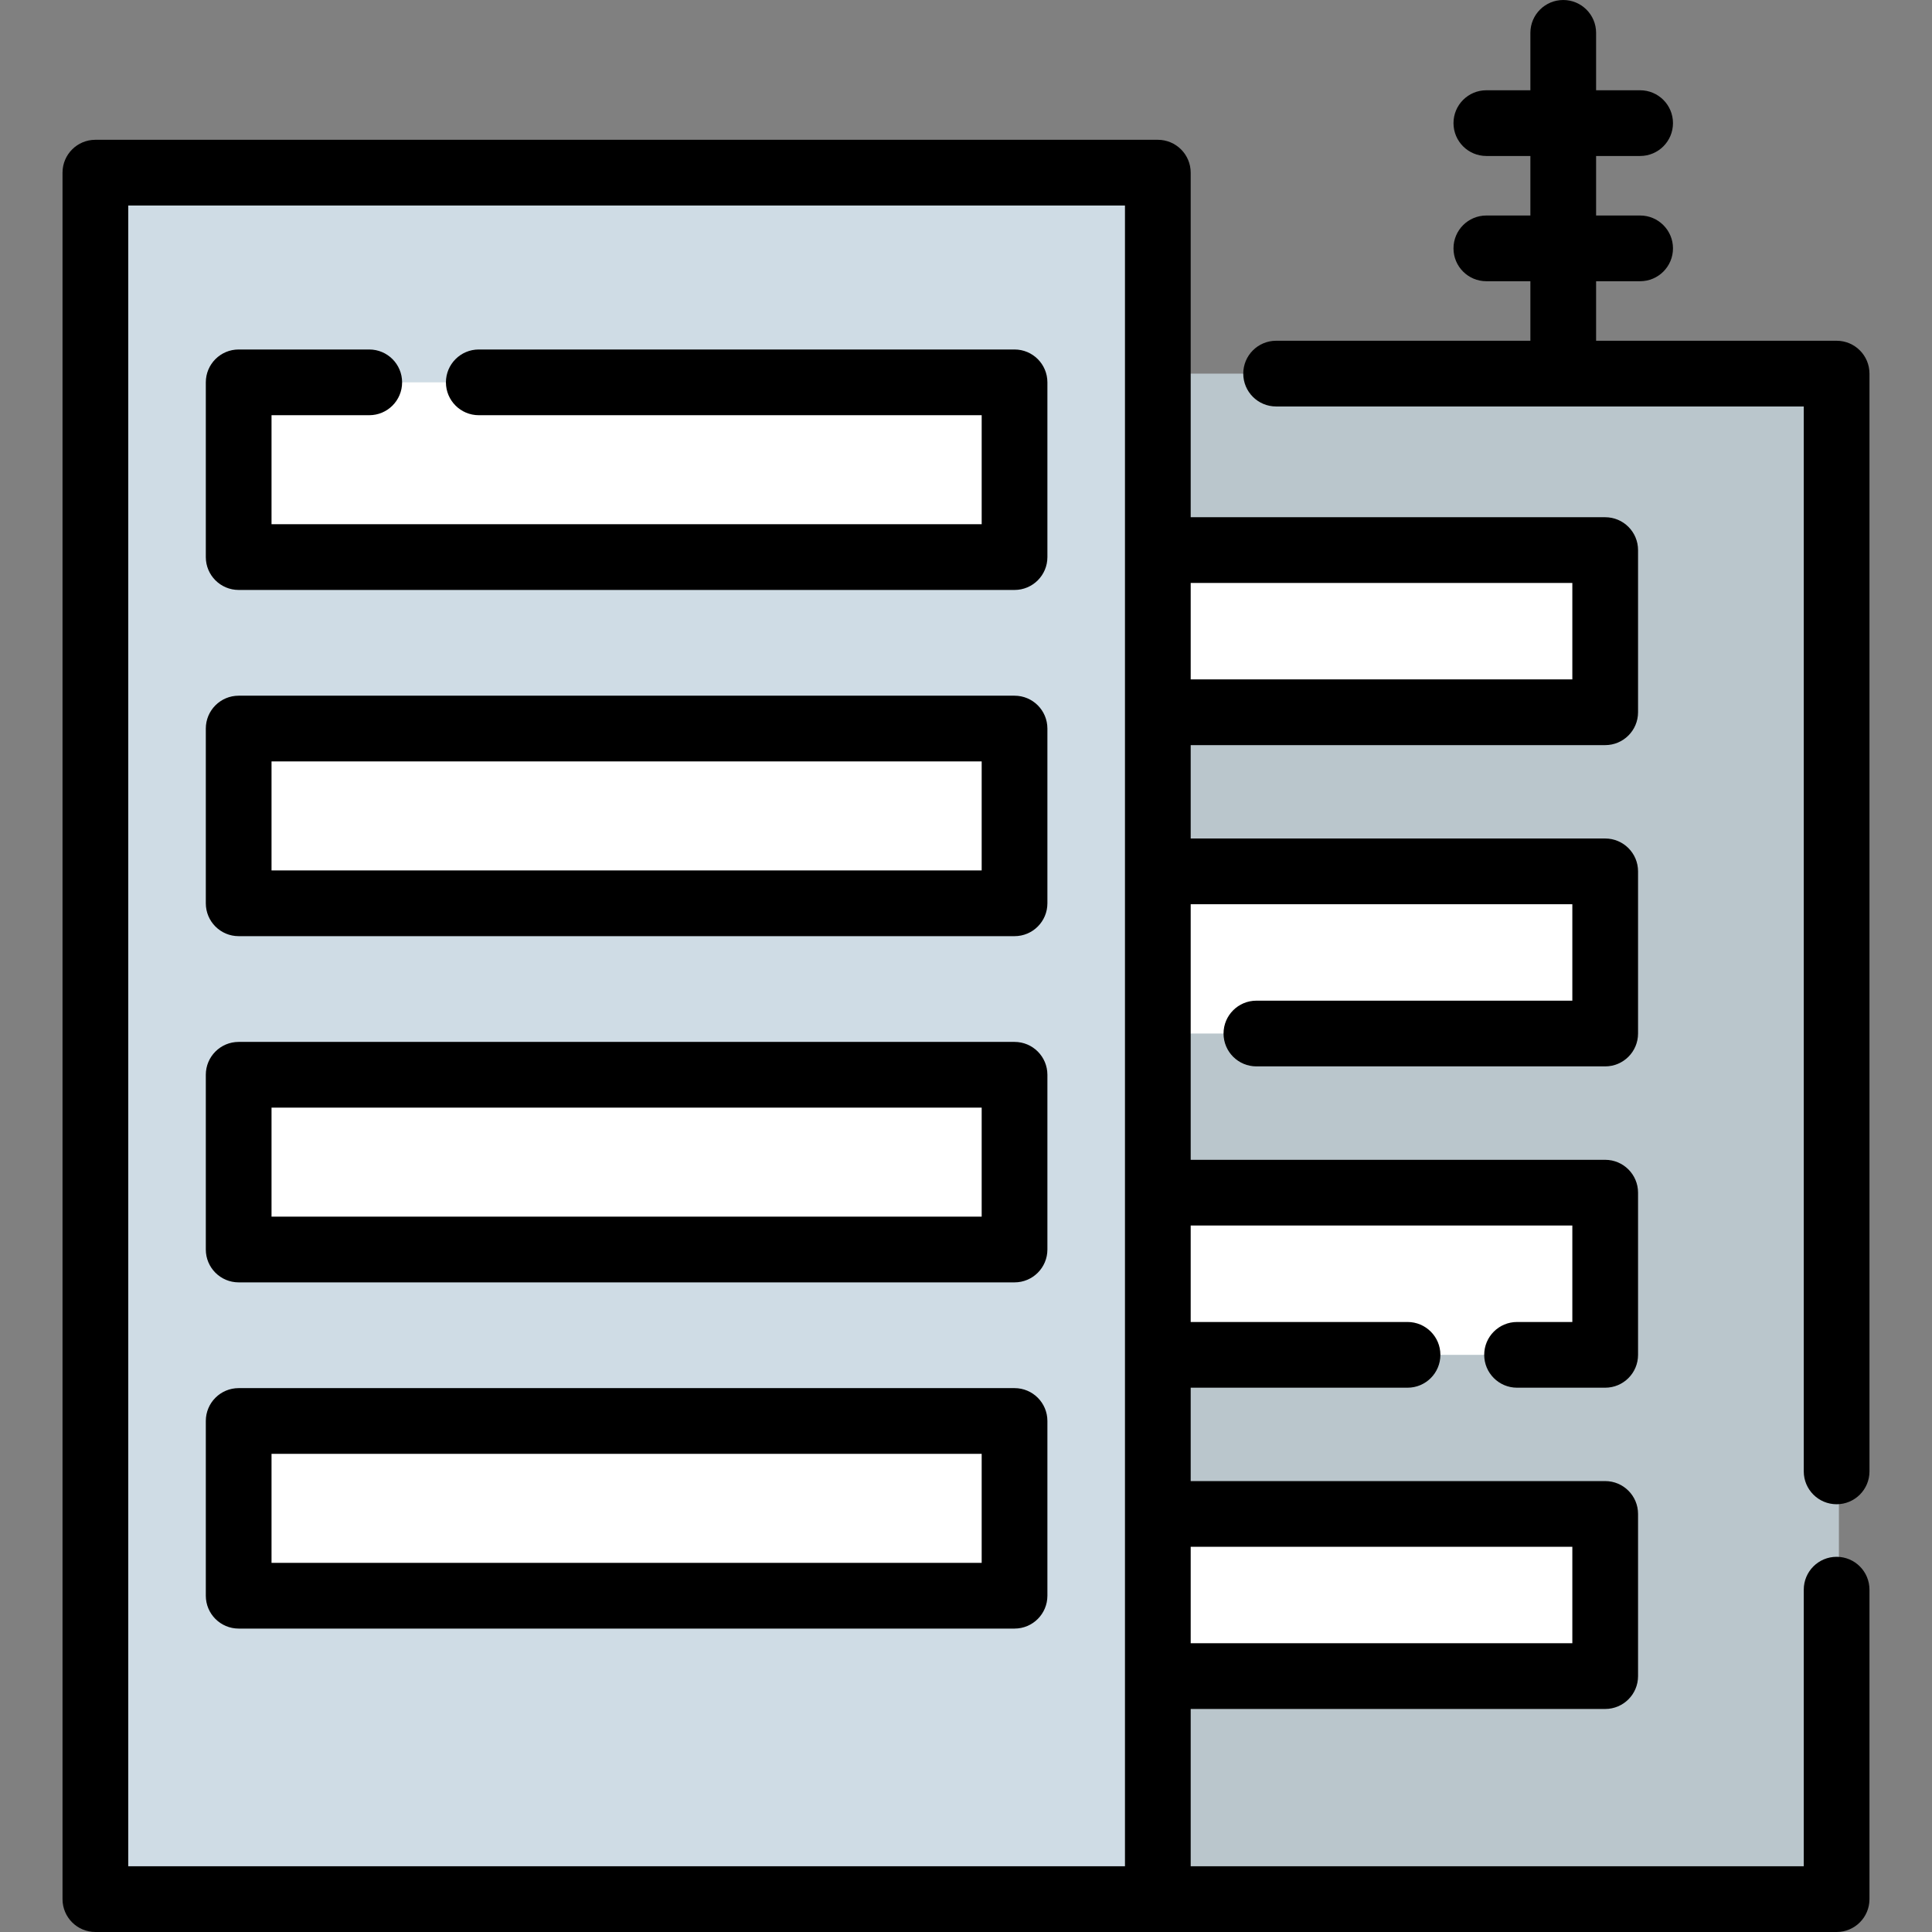 <?xml version="1.0" encoding="iso-8859-1"?>
<!-- Generator: Adobe Illustrator 19.0.0, SVG Export Plug-In . SVG Version: 6.00 Build 0)  -->
<svg version="1.1" id="Layer_1" xmlns="http://www.w3.org/2000/svg" xmlns:xlink="http://www.w3.org/1999/xlink" x="0px" y="0px"
	 viewBox="0 0 511.999 511.999" style="enable-background:new 0 0 511.999 511.999;" xml:space="preserve">
<rect x="0" y="0" width="511.999" height="511.999" fill="#808080" stroke="none"/>
<rect x="284.805" y="99.015" style="fill:#BAC6CC;" width="202.522" height="404.279"/>
<g>
	<polyline style="fill:#FFFFFF;" points="307.44,359.048 373.616,359.048 402.643,359.048 425.997,359.048 425.997,316.07 
		307.44,316.07 	"/>
	<polyline style="fill:#FFFFFF;" points="307.44,444.186 373.616,444.186 402.643,444.186 425.997,444.186 425.997,401.209 
		307.44,401.209 	"/>
	<polyline style="fill:#FFFFFF;" points="307.44,273.896 373.616,273.896 402.643,273.896 425.997,273.896 425.997,230.918 
		307.44,230.918 	"/>
	<polyline style="fill:#FFFFFF;" points="307.44,188.757 373.616,188.757 402.643,188.757 425.997,188.757 425.997,145.779 
		307.44,145.779 	"/>
</g>
<rect x="25.881" y="45.757" style="fill:#CFDCE5;" width="281.555" height="457.536"/>
<g>
	<polyline style="fill:#FFFFFF;" points="127.487,101.326 269.468,101.326 269.468,147.635 63.854,147.635 63.854,101.326 
		98.461,101.326 	"/>
	<rect x="63.854" y="284.818" style="fill:#FFFFFF;" width="205.611" height="46.309"/>
	<rect x="63.854" y="193.072" style="fill:#FFFFFF;" width="205.611" height="46.309"/>
	<rect x="63.854" y="376.576" style="fill:#FFFFFF;" width="205.611" height="46.309"/>
</g>
<path d="M486.722,90.303h-63.74V74.528h11.667c4.81,0,8.708-3.899,8.708-8.708s-3.898-8.708-8.708-8.708h-11.667V41.337h11.667
	c4.81,0,8.708-3.899,8.708-8.708s-3.898-8.708-8.708-8.708h-11.667V8.708c0-4.809-3.898-8.708-8.708-8.708
	c-4.81,0-8.708,3.899-8.708,8.708v15.213h-11.669c-4.81,0-8.708,3.899-8.708,8.708s3.898,8.708,8.708,8.708h11.669v15.775h-11.669
	c-4.81,0-8.708,3.899-8.708,8.708c0,4.809,3.898,8.708,8.708,8.708h11.669v15.775h-67.383c-4.81,0-8.708,3.899-8.708,8.708
	s3.898,8.708,8.708,8.708h139.831v282.212c0,4.809,3.898,8.708,8.708,8.708s8.708-3.899,8.708-8.708V99.011
	C495.429,94.202,491.531,90.303,486.722,90.303z"/>
<path d="M486.722,412.569c-4.81,0-8.708,3.899-8.708,8.708v73.307h-162.47v-41.69h109.848c4.81,0,8.708-3.899,8.708-8.708v-42.976
	c0-4.809-3.898-8.708-8.708-8.708H315.544v-24.746h57.467c4.81,0,8.708-3.899,8.708-8.708s-3.898-8.708-8.708-8.708h-57.467v-25.562
	h101.14v25.562h-14.647c-4.81,0-8.708,3.899-8.708,8.708s3.898,8.708,8.708,8.708h23.355c4.81,0,8.708-3.899,8.708-8.708V316.07
	c0-4.809-3.898-8.708-8.708-8.708H315.544v-67.736h101.14v25.561h-83.727c-4.81,0-8.708,3.899-8.708,8.708
	c0,4.809,3.898,8.708,8.708,8.708h92.435c4.81,0,8.708-3.899,8.708-8.708v-42.976c0-4.809-3.898-8.708-8.708-8.708H315.544v-24.746
	h109.848c4.81,0,8.708-3.899,8.708-8.708v-42.978c0-4.809-3.898-8.708-8.708-8.708H315.544V45.755c0-4.809-3.898-8.708-8.708-8.708
	H25.276c-4.81,0-8.708,3.899-8.708,8.708v457.534c0,4.809,3.898,8.708,8.708,8.708l461.445,0.002c4.81,0,8.708-3.899,8.708-8.708
	v-82.014C495.429,416.467,491.531,412.569,486.722,412.569z M416.685,409.917v25.561h-101.14v-25.561L416.685,409.917
	L416.685,409.917z M416.685,154.487v25.562h-101.14v-25.562H416.685z M33.984,54.463h264.144v440.118H33.984V54.463z"/>
<path d="M268.863,92.618H126.882c-4.81,0-8.708,3.899-8.708,8.708c0,4.809,3.898,8.708,8.708,8.708h133.273v28.893H71.957v-28.893
	h25.898c4.81,0,8.708-3.899,8.708-8.708c0-4.809-3.898-8.708-8.708-8.708H63.25c-4.81,0-8.708,3.899-8.708,8.708v46.309
	c0,4.809,3.898,8.708,8.708,8.708h205.613c4.81,0,8.708-3.899,8.708-8.708v-46.309C277.571,96.517,273.672,92.618,268.863,92.618z"
	/>
<path d="M268.863,276.116H63.25c-4.81,0-8.708,3.899-8.708,8.708v46.309c0,4.809,3.898,8.708,8.708,8.708h205.613
	c4.81,0,8.708-3.899,8.708-8.708v-46.309C277.571,280.015,273.672,276.116,268.863,276.116z M260.155,322.424H71.957v-28.893
	h188.197V322.424z"/>
<path d="M268.863,184.367H63.25c-4.81,0-8.708,3.899-8.708,8.708v46.309c0,4.809,3.898,8.708,8.708,8.708h205.613
	c4.81,0,8.708-3.899,8.708-8.708v-46.309C277.571,188.266,273.672,184.367,268.863,184.367z M260.155,230.676H71.957v-28.893
	h188.197V230.676z"/>
<path d="M268.863,367.865H63.25c-4.81,0-8.708,3.899-8.708,8.708v46.309c0,4.809,3.898,8.708,8.708,8.708h205.613
	c4.81,0,8.708-3.899,8.708-8.708v-46.309C277.571,371.763,273.672,367.865,268.863,367.865z M260.155,414.173H71.957V385.28h188.197
	V414.173z"/>
<g>
</g>
<g>
</g>
<g>
</g>
<g>
</g>
<g>
</g>
<g>
</g>
<g>
</g>
<g>
</g>
<g>
</g>
<g>
</g>
<g>
</g>
<g>
</g>
<g>
</g>
<g>
</g>
<g>
</g>
</svg>
